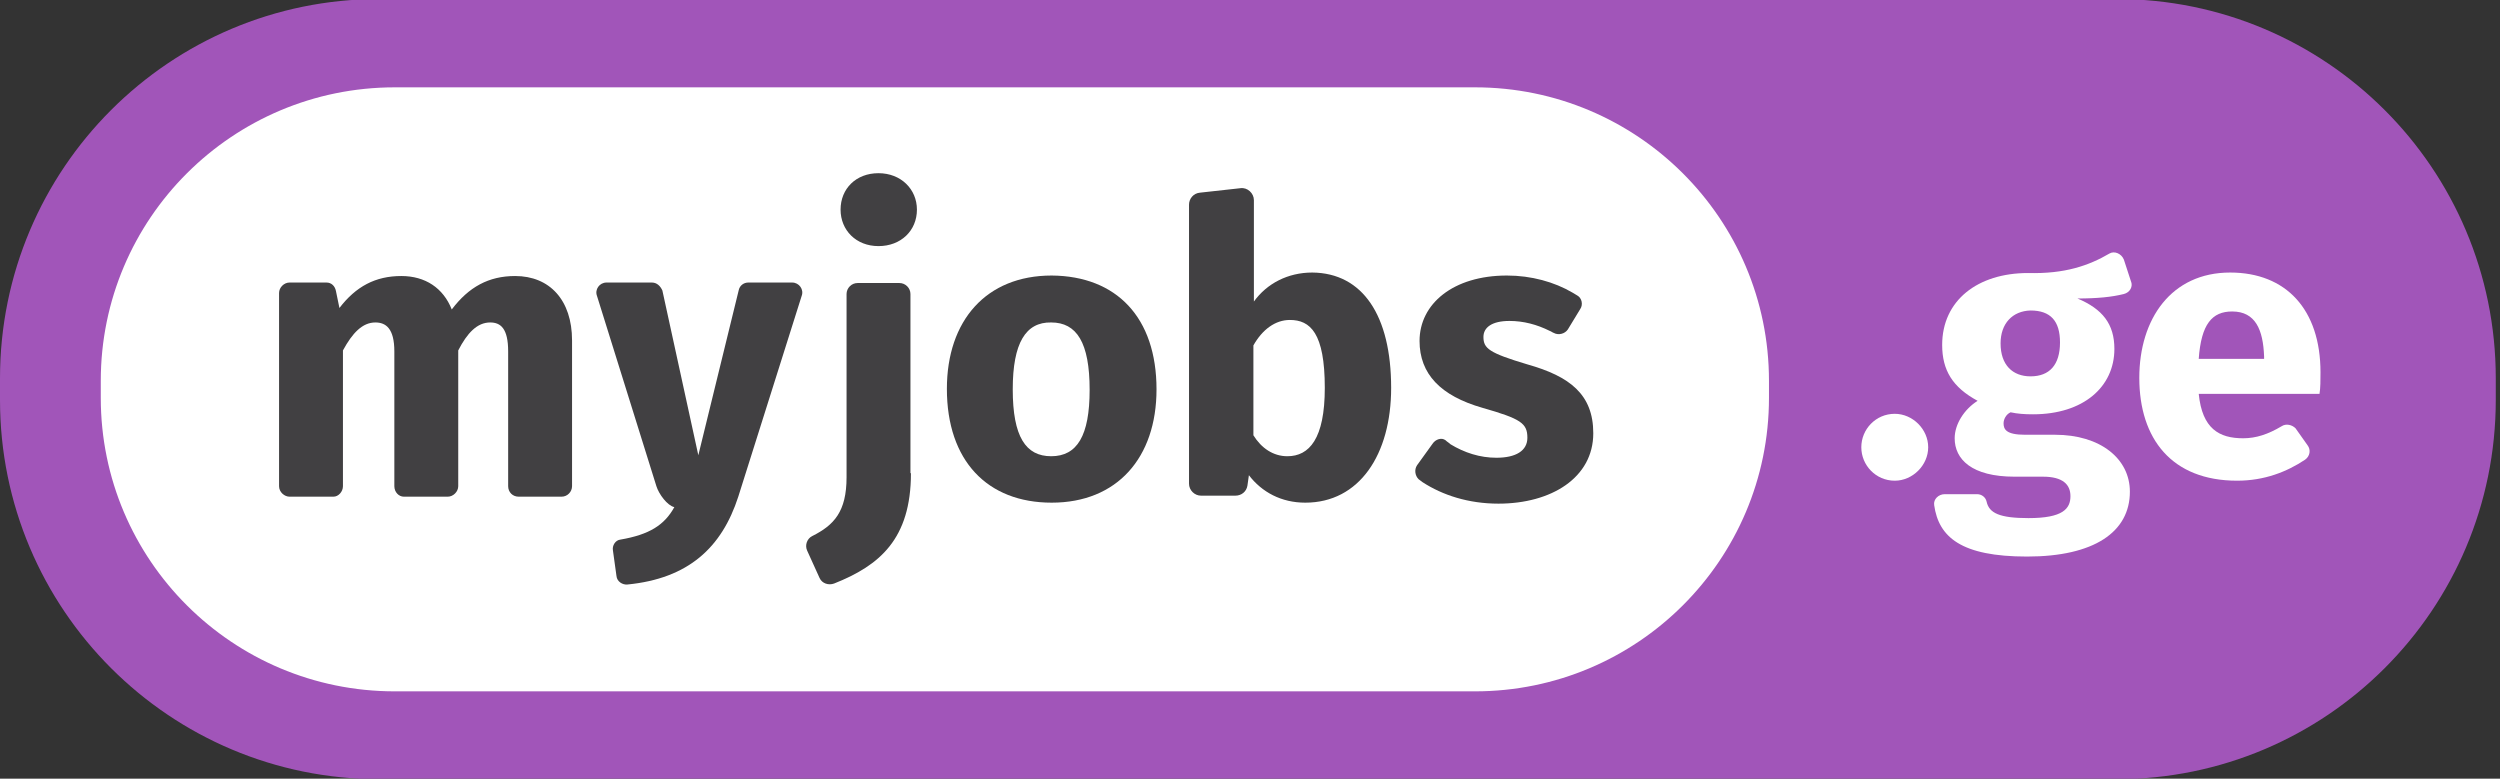 <svg width="61" height="19" viewBox="0 0 61 19" fill="none" xmlns="http://www.w3.org/2000/svg">
<rect x="0" y="0" width="61" height="19" fill="#333333" stroke="none"/>
<path d="M51.641 -0.024H9.256C4.141 -0.024 0 4.117 0 9.232V9.756C0 14.871 4.141 19.012 9.256 19.012H51.641C56.756 19.012 60.897 14.871 60.897 9.756V9.232C60.897 4.117 56.756 -0.024 51.641 -0.024Z" fill="#A155B9"/>
<path d="M43.163 9.707C43.163 13.665 39.947 16.869 35.989 16.869H9.633C5.674 16.869 2.459 13.665 2.459 9.707V9.293C2.459 5.335 5.674 2.131 9.633 2.131H35.989C39.947 2.131 43.163 5.335 43.163 9.293V9.707Z" fill="white"/>
<path d="M47.048 10.913C47.048 11.351 46.67 11.729 46.232 11.729C45.769 11.729 45.416 11.351 45.416 10.913C45.416 10.474 45.769 10.097 46.232 10.097C46.67 10.097 47.048 10.474 47.048 10.913Z" fill="white"/>
<path d="M51.822 7.174C51.53 7.247 51.177 7.283 50.69 7.283C51.299 7.539 51.591 7.904 51.591 8.513C51.591 9.439 50.836 10.109 49.606 10.109C49.399 10.109 49.228 10.097 49.058 10.06C48.948 10.109 48.887 10.231 48.887 10.328C48.887 10.474 48.948 10.608 49.411 10.608H50.142C51.25 10.608 51.969 11.193 51.969 11.997C51.969 12.983 51.092 13.58 49.46 13.58C47.852 13.58 47.304 13.105 47.194 12.326C47.17 12.179 47.304 12.058 47.45 12.058H48.242C48.351 12.058 48.449 12.131 48.473 12.24C48.534 12.52 48.79 12.642 49.496 12.642C50.337 12.642 50.519 12.411 50.519 12.106C50.519 11.826 50.337 11.631 49.849 11.631H49.155C48.108 11.631 47.694 11.205 47.694 10.694C47.694 10.352 47.925 9.987 48.254 9.78C47.645 9.451 47.389 9.037 47.389 8.416C47.389 7.332 48.254 6.662 49.484 6.662C50.385 6.686 50.97 6.479 51.469 6.187C51.591 6.114 51.762 6.187 51.822 6.333L51.993 6.857C52.054 6.991 51.969 7.137 51.822 7.174ZM48.814 8.379C48.814 8.903 49.106 9.183 49.545 9.183C50.008 9.183 50.264 8.903 50.264 8.355C50.264 7.831 50.032 7.576 49.545 7.576C49.106 7.588 48.814 7.892 48.814 8.379Z" fill="white"/>
<path d="M56.596 9.61H53.649C53.734 10.462 54.148 10.694 54.733 10.694C55.049 10.694 55.342 10.596 55.67 10.401C55.78 10.328 55.926 10.365 56.011 10.45L56.304 10.864C56.389 10.974 56.365 11.132 56.243 11.217C55.804 11.509 55.256 11.729 54.586 11.729C52.991 11.729 52.199 10.706 52.199 9.22C52.199 7.783 52.979 6.65 54.416 6.65C55.78 6.65 56.62 7.551 56.62 9.086C56.62 9.256 56.62 9.476 56.596 9.61ZM55.244 8.696C55.22 8.051 55.037 7.6 54.465 7.6C53.977 7.6 53.709 7.904 53.649 8.757H55.244V8.696Z" fill="white"/>
<path d="M13.958 8.307V11.863C13.958 11.997 13.848 12.119 13.702 12.119H12.655C12.509 12.119 12.399 12.009 12.399 11.863V8.574C12.399 8.014 12.216 7.868 11.96 7.868C11.644 7.868 11.4 8.124 11.181 8.55V11.863C11.181 11.997 11.059 12.119 10.925 12.119H9.853C9.732 12.119 9.622 12.009 9.622 11.863V8.574C9.622 8.014 9.415 7.868 9.159 7.868C8.843 7.868 8.599 8.124 8.368 8.55V11.863C8.368 11.997 8.258 12.119 8.136 12.119H7.064C6.943 12.119 6.809 12.009 6.809 11.863V7.149C6.809 7.015 6.93 6.894 7.064 6.894H7.966C8.087 6.894 8.173 6.979 8.197 7.101L8.282 7.515C8.684 6.991 9.159 6.735 9.793 6.735C10.377 6.735 10.816 7.028 11.023 7.551C11.437 7.003 11.924 6.735 12.569 6.735C13.41 6.735 13.958 7.32 13.958 8.307Z" fill="#414042"/>
<path d="M18.014 12.119C17.612 13.361 16.796 14.116 15.31 14.262C15.188 14.274 15.054 14.189 15.042 14.055L14.956 13.434C14.932 13.312 15.017 13.178 15.139 13.166C15.845 13.044 16.211 12.813 16.454 12.374C16.284 12.338 16.077 12.058 16.016 11.863L14.567 7.222C14.506 7.064 14.628 6.894 14.798 6.894H15.906C16.028 6.894 16.113 6.979 16.162 7.088L17.039 11.108L18.026 7.076C18.05 6.967 18.148 6.894 18.257 6.894H19.329C19.499 6.894 19.621 7.064 19.56 7.222L18.014 12.119Z" fill="#414042"/>
<path d="M37.268 8.891C36.33 8.611 36.196 8.501 36.196 8.221C36.196 7.99 36.403 7.831 36.83 7.831C37.171 7.831 37.5 7.917 37.816 8.075C37.853 8.087 37.877 8.112 37.914 8.124C38.023 8.185 38.182 8.148 38.255 8.039L38.559 7.539C38.632 7.43 38.596 7.271 38.486 7.21C38.45 7.186 38.364 7.137 38.364 7.137C37.926 6.881 37.366 6.723 36.769 6.723C35.453 6.723 34.637 7.417 34.637 8.319C34.637 9.123 35.149 9.658 36.172 9.951C37.11 10.219 37.268 10.328 37.268 10.681C37.268 10.998 36.988 11.169 36.513 11.169C36.111 11.169 35.733 11.047 35.392 10.84C35.356 10.803 35.307 10.779 35.271 10.742C35.173 10.669 35.027 10.718 34.954 10.828L34.577 11.351C34.503 11.461 34.528 11.607 34.613 11.692C34.65 11.717 34.674 11.741 34.71 11.765C35.198 12.082 35.831 12.289 36.562 12.289C37.853 12.289 38.876 11.656 38.876 10.572C38.876 9.622 38.303 9.183 37.268 8.891Z" fill="#414042"/>
<path d="M33.944 9.464C33.944 11.096 33.165 12.265 31.849 12.265C31.265 12.265 30.79 12.009 30.473 11.595L30.437 11.851C30.412 11.997 30.291 12.094 30.144 12.094H29.304C29.146 12.094 29.012 11.96 29.012 11.802V4.994C29.012 4.848 29.121 4.714 29.28 4.701L30.266 4.592C30.437 4.567 30.595 4.714 30.595 4.884V7.357C30.912 6.918 31.423 6.65 32.02 6.65C33.25 6.662 33.944 7.698 33.944 9.464ZM32.325 9.464C32.325 8.124 31.971 7.807 31.472 7.807C31.119 7.807 30.802 8.039 30.583 8.428V10.621C30.778 10.937 31.07 11.132 31.411 11.132C31.947 11.132 32.325 10.706 32.325 9.464Z" fill="#414042"/>
<path d="M22.227 11.546C22.227 13.154 21.46 13.799 20.352 14.238C20.218 14.287 20.059 14.238 19.998 14.104L19.694 13.434C19.633 13.3 19.694 13.142 19.816 13.081C20.352 12.813 20.656 12.484 20.656 11.644V7.174C20.656 7.028 20.778 6.906 20.924 6.906H21.947C22.093 6.906 22.215 7.028 22.215 7.174V11.546H22.227Z" fill="#414042"/>
<path d="M28.219 9.5C28.219 11.169 27.257 12.265 25.661 12.265C24.09 12.265 23.104 11.242 23.104 9.488C23.104 7.819 24.066 6.723 25.661 6.723C27.244 6.735 28.219 7.746 28.219 9.5ZM24.711 9.5C24.711 10.657 25.028 11.132 25.649 11.132C26.282 11.132 26.587 10.633 26.587 9.512C26.587 8.355 26.27 7.868 25.649 7.868C25.028 7.856 24.711 8.367 24.711 9.5Z" fill="#414042"/>
<path d="M22.373 5.115C22.373 5.627 21.983 6.005 21.435 6.005C20.887 6.005 20.51 5.615 20.51 5.115C20.51 4.604 20.887 4.226 21.435 4.226C21.983 4.226 22.373 4.616 22.373 5.115Z" fill="#414042"/>
</svg>

